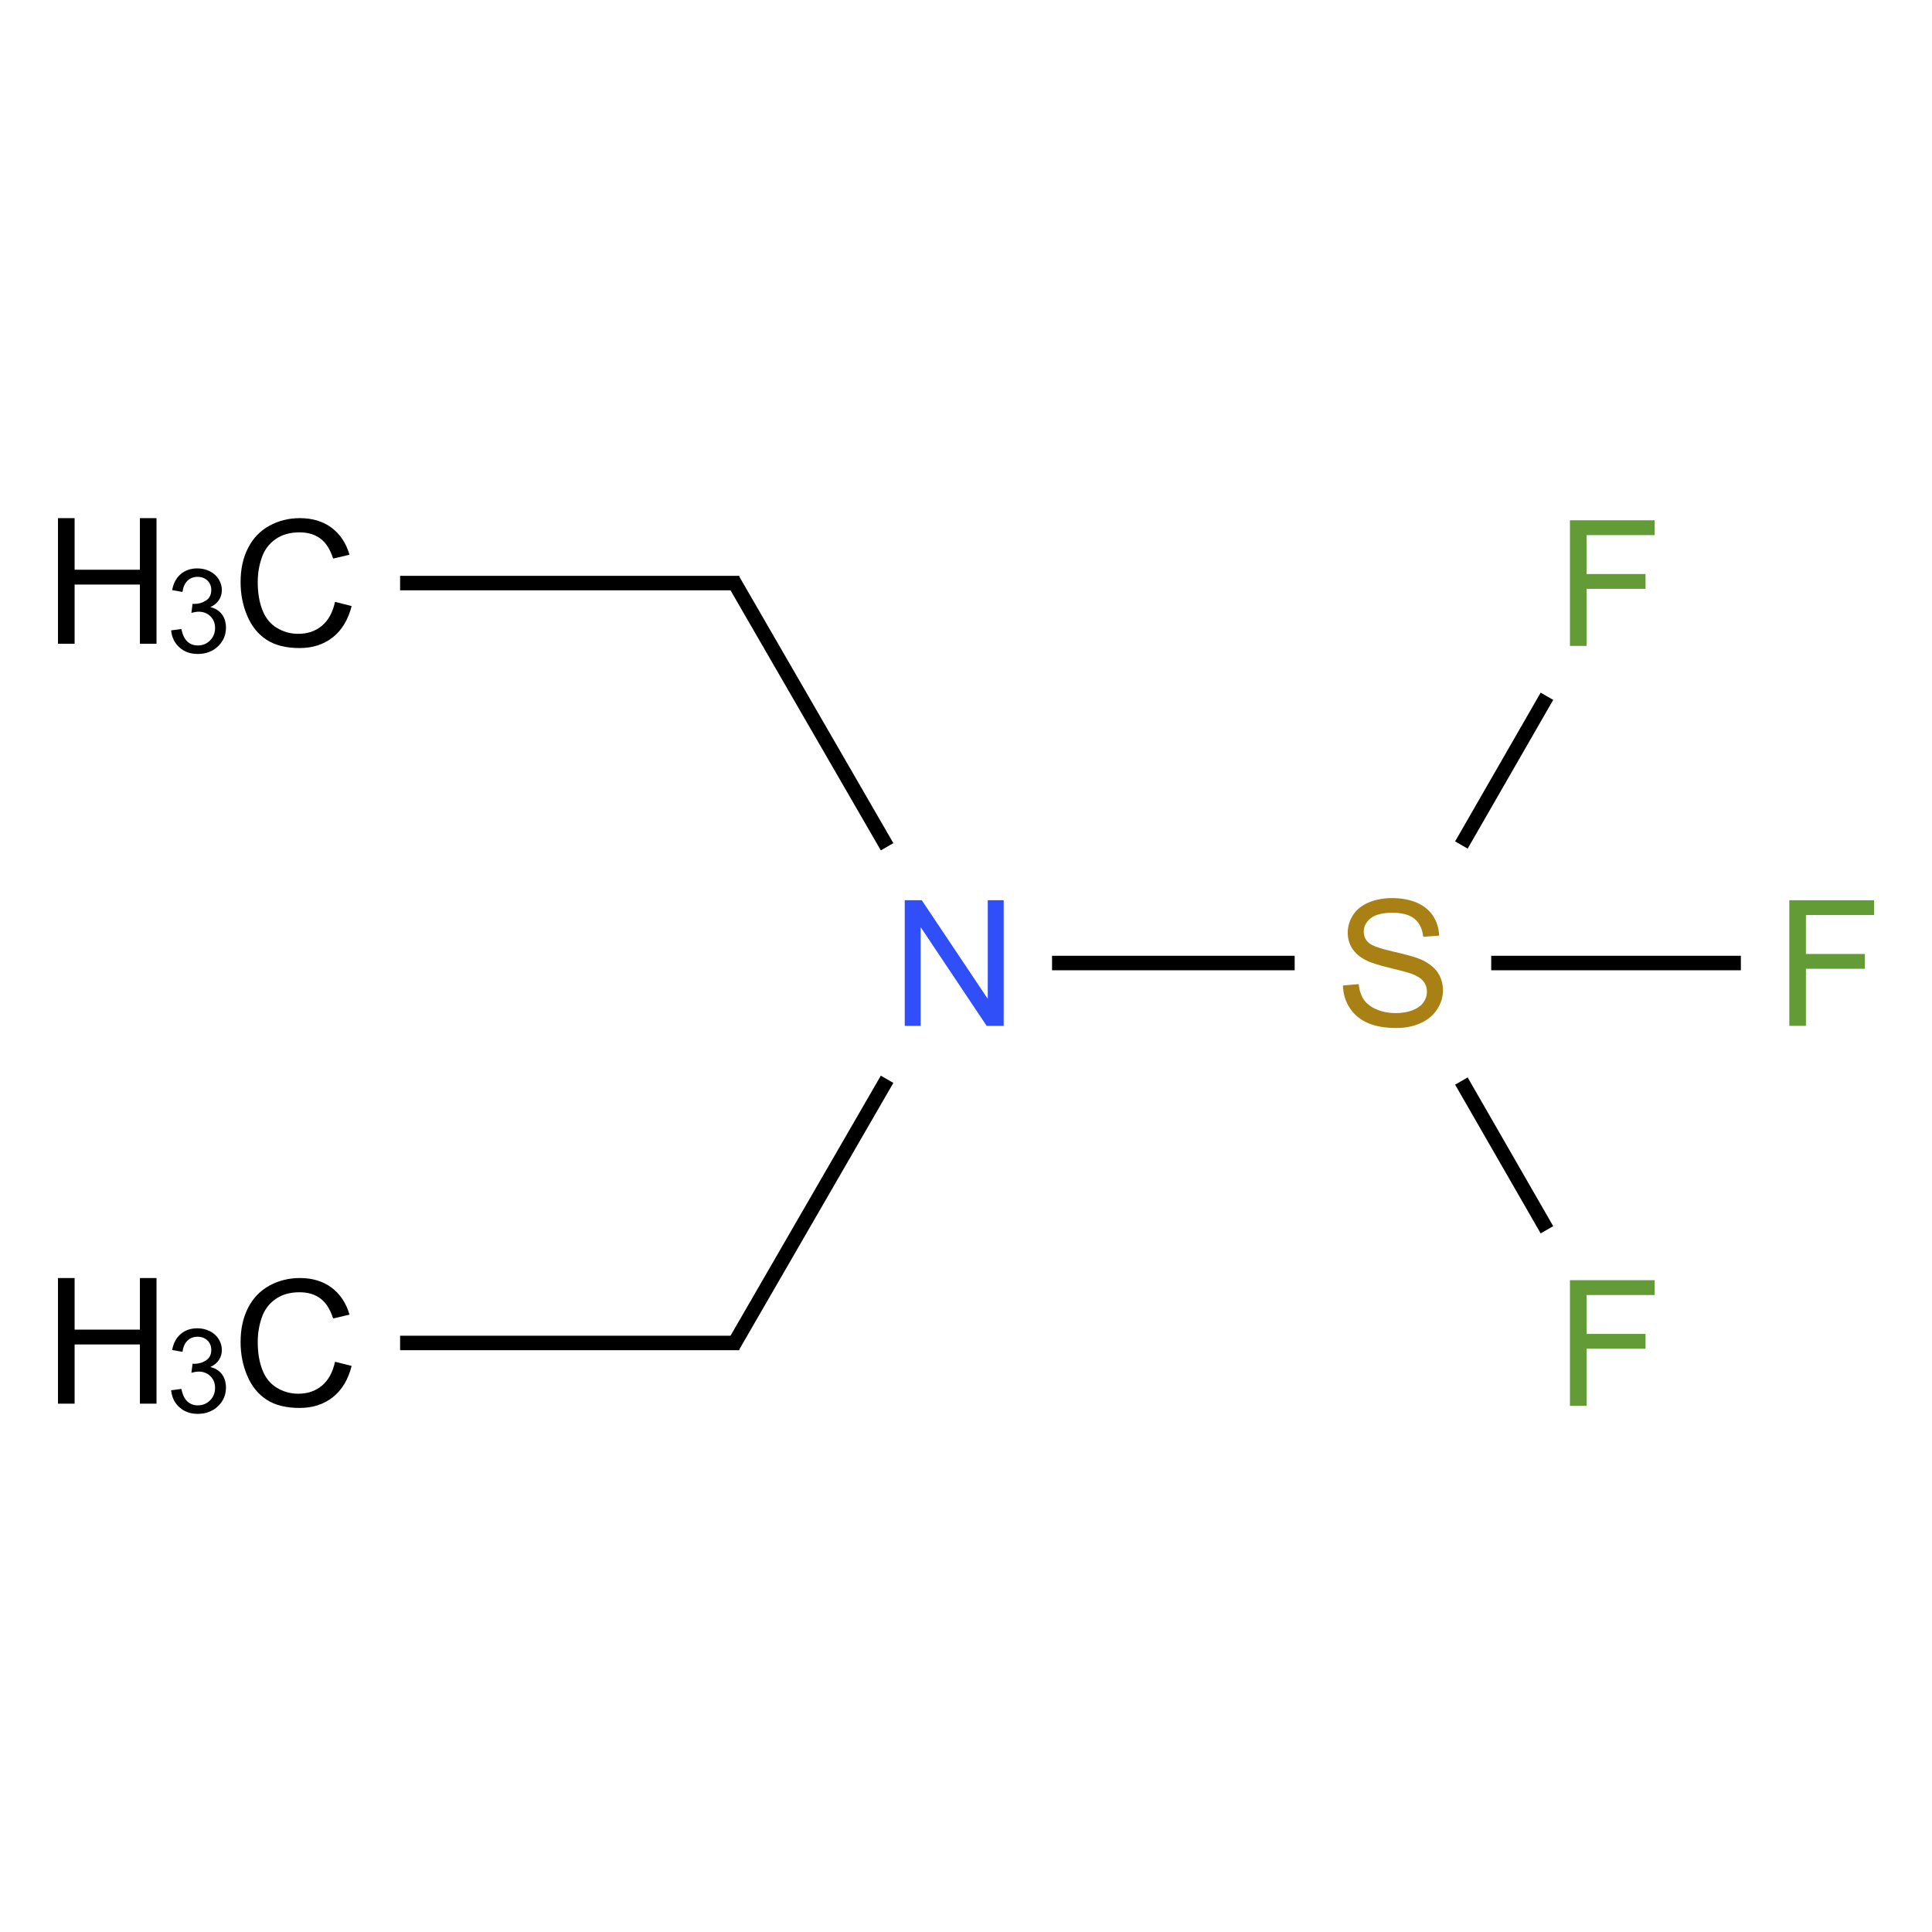 <?xml version="1.0" encoding="UTF-8"?>
<svg xmlns="http://www.w3.org/2000/svg" xmlns:xlink="http://www.w3.org/1999/xlink" width="400pt" height="400pt" viewBox="0 0 400 400" version="1.1">
<defs>
<g>
<symbol overflow="visible" id="glyph0-0">
<path style="stroke:none;" d="M 4.543 0 L 4.543 -22.707 L 22.707 -22.707 L 22.707 0 Z M 5.109 -0.566 L 22.141 -0.566 L 22.141 -22.141 L 5.109 -22.141 Z "/>
</symbol>
<symbol overflow="visible" id="glyph0-1">
<path style="stroke:none;" d="M 21.359 -9.117 L 24.801 -8.25 C 24.078 -5.422 22.781 -3.266 20.906 -1.781 C 19.031 -0.297 16.738 0.445 14.031 0.445 C 11.227 0.445 8.945 -0.125 7.191 -1.266 C 5.434 -2.406 4.098 -4.059 3.184 -6.227 C 2.262 -8.387 1.805 -10.711 1.809 -13.199 C 1.805 -15.906 2.32 -18.27 3.359 -20.285 C 4.391 -22.301 5.863 -23.832 7.777 -24.883 C 9.684 -25.926 11.789 -26.449 14.086 -26.453 C 16.688 -26.449 18.875 -25.785 20.648 -24.465 C 22.422 -23.137 23.656 -21.273 24.359 -18.875 L 20.969 -18.078 C 20.363 -19.969 19.488 -21.348 18.344 -22.211 C 17.195 -23.074 15.754 -23.508 14.016 -23.508 C 12.016 -23.508 10.344 -23.027 9 -22.07 C 7.656 -21.109 6.711 -19.824 6.172 -18.211 C 5.625 -16.594 5.355 -14.93 5.359 -13.219 C 5.355 -11.004 5.676 -9.07 6.324 -7.422 C 6.965 -5.77 7.969 -4.535 9.332 -3.723 C 10.688 -2.902 12.16 -2.496 13.75 -2.5 C 15.676 -2.496 17.309 -3.051 18.645 -4.168 C 19.98 -5.277 20.883 -6.93 21.359 -9.117 Z "/>
</symbol>
<symbol overflow="visible" id="glyph0-2">
<path style="stroke:none;" d="M 2.91 0 L 2.91 -26.008 L 6.352 -26.008 L 6.352 -15.328 L 19.871 -15.328 L 19.871 -26.008 L 23.312 -26.008 L 23.312 0 L 19.871 0 L 19.871 -12.258 L 6.352 -12.258 L 6.352 0 Z "/>
</symbol>
<symbol overflow="visible" id="glyph0-3">
<path style="stroke:none;" d="M 2.77 0 L 2.77 -26.008 L 6.297 -26.008 L 19.957 -5.59 L 19.957 -26.008 L 23.258 -26.008 L 23.258 0 L 19.727 0 L 6.066 -20.438 L 6.066 0 Z "/>
</symbol>
<symbol overflow="visible" id="glyph0-4">
<path style="stroke:none;" d="M 1.633 -8.355 L 4.879 -8.641 C 5.031 -7.336 5.387 -6.27 5.949 -5.438 C 6.508 -4.602 7.383 -3.926 8.566 -3.414 C 9.75 -2.898 11.082 -2.641 12.562 -2.645 C 13.875 -2.641 15.031 -2.836 16.039 -3.227 C 17.039 -3.613 17.789 -4.148 18.281 -4.832 C 18.773 -5.512 19.02 -6.254 19.02 -7.062 C 19.02 -7.875 18.781 -8.59 18.309 -9.199 C 17.832 -9.809 17.051 -10.32 15.969 -10.734 C 15.266 -11.004 13.723 -11.426 11.336 -12 C 8.945 -12.574 7.273 -13.113 6.316 -13.625 C 5.074 -14.273 4.148 -15.082 3.539 -16.047 C 2.93 -17.008 2.625 -18.086 2.625 -19.285 C 2.625 -20.594 2.996 -21.82 3.742 -22.965 C 4.484 -24.105 5.574 -24.973 7.008 -25.566 C 8.438 -26.152 10.027 -26.449 11.781 -26.453 C 13.707 -26.449 15.406 -26.137 16.879 -25.52 C 18.352 -24.895 19.484 -23.98 20.277 -22.777 C 21.066 -21.566 21.492 -20.203 21.555 -18.68 L 18.254 -18.434 C 18.074 -20.074 17.477 -21.312 16.453 -22.156 C 15.43 -22.992 13.918 -23.414 11.922 -23.418 C 9.84 -23.414 8.324 -23.031 7.371 -22.273 C 6.418 -21.508 5.941 -20.59 5.941 -19.516 C 5.941 -18.578 6.277 -17.809 6.953 -17.207 C 7.613 -16.602 9.344 -15.984 12.145 -15.355 C 14.938 -14.719 16.855 -14.164 17.902 -13.695 C 19.41 -12.992 20.527 -12.109 21.254 -11.043 C 21.973 -9.969 22.336 -8.734 22.336 -7.344 C 22.336 -5.957 21.938 -4.656 21.145 -3.434 C 20.352 -2.207 19.215 -1.254 17.73 -0.574 C 16.246 0.105 14.574 0.445 12.719 0.445 C 10.363 0.445 8.391 0.105 6.805 -0.582 C 5.211 -1.266 3.965 -2.301 3.059 -3.68 C 2.152 -5.059 1.676 -6.617 1.633 -8.355 Z "/>
</symbol>
<symbol overflow="visible" id="glyph0-5">
<path style="stroke:none;" d="M 2.98 0 L 2.98 -26.008 L 20.527 -26.008 L 20.527 -22.938 L 6.422 -22.938 L 6.422 -14.883 L 18.629 -14.883 L 18.629 -11.816 L 6.422 -11.816 L 6.422 0 Z "/>
</symbol>
<symbol overflow="visible" id="glyph1-0">
<path style="stroke:none;" d="M 3.027 0 L 3.027 -15.141 L 15.141 -15.141 L 15.141 0 Z M 3.406 -0.379 L 14.762 -0.379 L 14.762 -14.762 L 3.406 -14.762 Z "/>
</symbol>
<symbol overflow="visible" id="glyph1-1">
<path style="stroke:none;" d="M 1.016 -4.578 L 3.145 -4.859 C 3.387 -3.648 3.801 -2.781 4.391 -2.25 C 4.977 -1.719 5.695 -1.453 6.539 -1.453 C 7.539 -1.453 8.383 -1.797 9.078 -2.492 C 9.766 -3.184 10.113 -4.047 10.113 -5.074 C 10.113 -6.051 9.793 -6.855 9.152 -7.492 C 8.512 -8.125 7.699 -8.441 6.719 -8.445 C 6.312 -8.441 5.812 -8.363 5.215 -8.207 L 5.453 -10.078 C 5.59 -10.062 5.703 -10.055 5.797 -10.055 C 6.699 -10.055 7.516 -10.289 8.242 -10.762 C 8.965 -11.234 9.328 -11.965 9.332 -12.949 C 9.328 -13.73 9.062 -14.375 8.539 -14.891 C 8.008 -15.398 7.328 -15.656 6.492 -15.66 C 5.664 -15.656 4.973 -15.395 4.422 -14.879 C 3.867 -14.355 3.512 -13.574 3.359 -12.535 L 1.23 -12.914 C 1.488 -14.34 2.078 -15.445 3.004 -16.23 C 3.922 -17.016 5.07 -17.406 6.445 -17.41 C 7.391 -17.406 8.262 -17.203 9.059 -16.801 C 9.855 -16.391 10.465 -15.836 10.887 -15.137 C 11.309 -14.434 11.52 -13.691 11.52 -12.902 C 11.52 -12.152 11.316 -11.469 10.914 -10.855 C 10.512 -10.238 9.918 -9.75 9.129 -9.391 C 10.152 -9.152 10.949 -8.66 11.52 -7.918 C 12.086 -7.168 12.367 -6.238 12.371 -5.121 C 12.367 -3.605 11.816 -2.32 10.715 -1.27 C 9.609 -0.219 8.215 0.305 6.527 0.309 C 5.004 0.305 3.738 -0.145 2.738 -1.051 C 1.73 -1.957 1.156 -3.133 1.016 -4.578 Z "/>
</symbol>
</g>
</defs>
<g id="surface2083049">
<g style="fill:rgb(0%,0%,0%);fill-opacity:1;">
  <use xlink:href="#glyph0-1" x="48.004" y="291.055"/>
</g>
<g style="fill:rgb(0%,0%,0%);fill-opacity:1;">
  <use xlink:href="#glyph0-2" x="9.094" y="290.613"/>
</g>
<g style="fill:rgb(0%,0%,0%);fill-opacity:1;">
  <use xlink:href="#glyph1-1" x="34.414" y="292.418"/>
</g>
<g style="fill:rgb(19%,31%,97%);fill-opacity:1;">
  <use xlink:href="#glyph0-3" x="184.547" y="212.391"/>
</g>
<g style="fill:rgb(0%,0%,0%);fill-opacity:1;">
  <use xlink:href="#glyph0-1" x="48.004" y="133.727"/>
</g>
<g style="fill:rgb(0%,0%,0%);fill-opacity:1;">
  <use xlink:href="#glyph0-2" x="9.094" y="133.285"/>
</g>
<g style="fill:rgb(0%,0%,0%);fill-opacity:1;">
  <use xlink:href="#glyph1-1" x="34.414" y="135.09"/>
</g>
<g style="fill:rgb(65.678%,50.224%,7.727%);fill-opacity:1;">
  <use xlink:href="#glyph0-4" x="276.41" y="212.391"/>
</g>
<g style="fill:rgb(38.925%,61.167%,21.548%);fill-opacity:1;">
  <use xlink:href="#glyph0-5" x="322.059" y="291.059"/>
</g>
<g style="fill:rgb(38.925%,61.167%,21.548%);fill-opacity:1;">
  <use xlink:href="#glyph0-5" x="322.059" y="133.727"/>
</g>
<g style="fill:rgb(38.925%,61.167%,21.548%);fill-opacity:1;">
  <use xlink:href="#glyph0-5" x="367.477" y="212.391"/>
</g>
<path style="fill:none;stroke-width:0.033;stroke-linecap:butt;stroke-linejoin:miter;stroke:rgb(0%,0%,0%);stroke-opacity:1;stroke-miterlimit:10;" d="M 0.237 1.732 L 1.01 1.732 " transform="matrix(90.834,0,0,90.834,61.309,120.722)"/>
<path style="fill:none;stroke-width:0.033;stroke-linecap:butt;stroke-linejoin:miter;stroke:rgb(0%,0%,0%);stroke-opacity:1;stroke-miterlimit:10;" d="M 0.995 1.74 L 1.347 1.131 " transform="matrix(90.834,0,0,90.834,61.309,120.722)"/>
<path style="fill:none;stroke-width:0.033;stroke-linecap:butt;stroke-linejoin:miter;stroke:rgb(0%,0%,0%);stroke-opacity:1;stroke-miterlimit:10;" d="M 1.347 0.601 L 0.995 -0.008 " transform="matrix(90.834,0,0,90.834,61.309,120.722)"/>
<path style="fill:none;stroke-width:0.033;stroke-linecap:butt;stroke-linejoin:miter;stroke:rgb(0%,0%,0%);stroke-opacity:1;stroke-miterlimit:10;" d="M 1.01 0 L 0.237 0 " transform="matrix(90.834,0,0,90.834,61.309,120.722)"/>
<path style="fill:none;stroke-width:0.033;stroke-linecap:butt;stroke-linejoin:miter;stroke:rgb(0%,0%,0%);stroke-opacity:1;stroke-miterlimit:10;" d="M 1.723 0.866 L 2.276 0.866 " transform="matrix(90.834,0,0,90.834,61.309,120.722)"/>
<path style="fill:none;stroke-width:0.033;stroke-linecap:butt;stroke-linejoin:miter;stroke:rgb(0%,0%,0%);stroke-opacity:1;stroke-miterlimit:10;" d="M 2.656 1.135 L 2.851 1.474 " transform="matrix(90.834,0,0,90.834,61.309,120.722)"/>
<path style="fill:none;stroke-width:0.033;stroke-linecap:butt;stroke-linejoin:miter;stroke:rgb(0%,0%,0%);stroke-opacity:1;stroke-miterlimit:10;" d="M 2.656 0.597 L 2.851 0.258 " transform="matrix(90.834,0,0,90.834,61.309,120.722)"/>
<path style="fill:none;stroke-width:0.033;stroke-linecap:butt;stroke-linejoin:miter;stroke:rgb(0%,0%,0%);stroke-opacity:1;stroke-miterlimit:10;" d="M 2.724 0.866 L 3.293 0.866 " transform="matrix(90.834,0,0,90.834,61.309,120.722)"/>
</g>
</svg>
